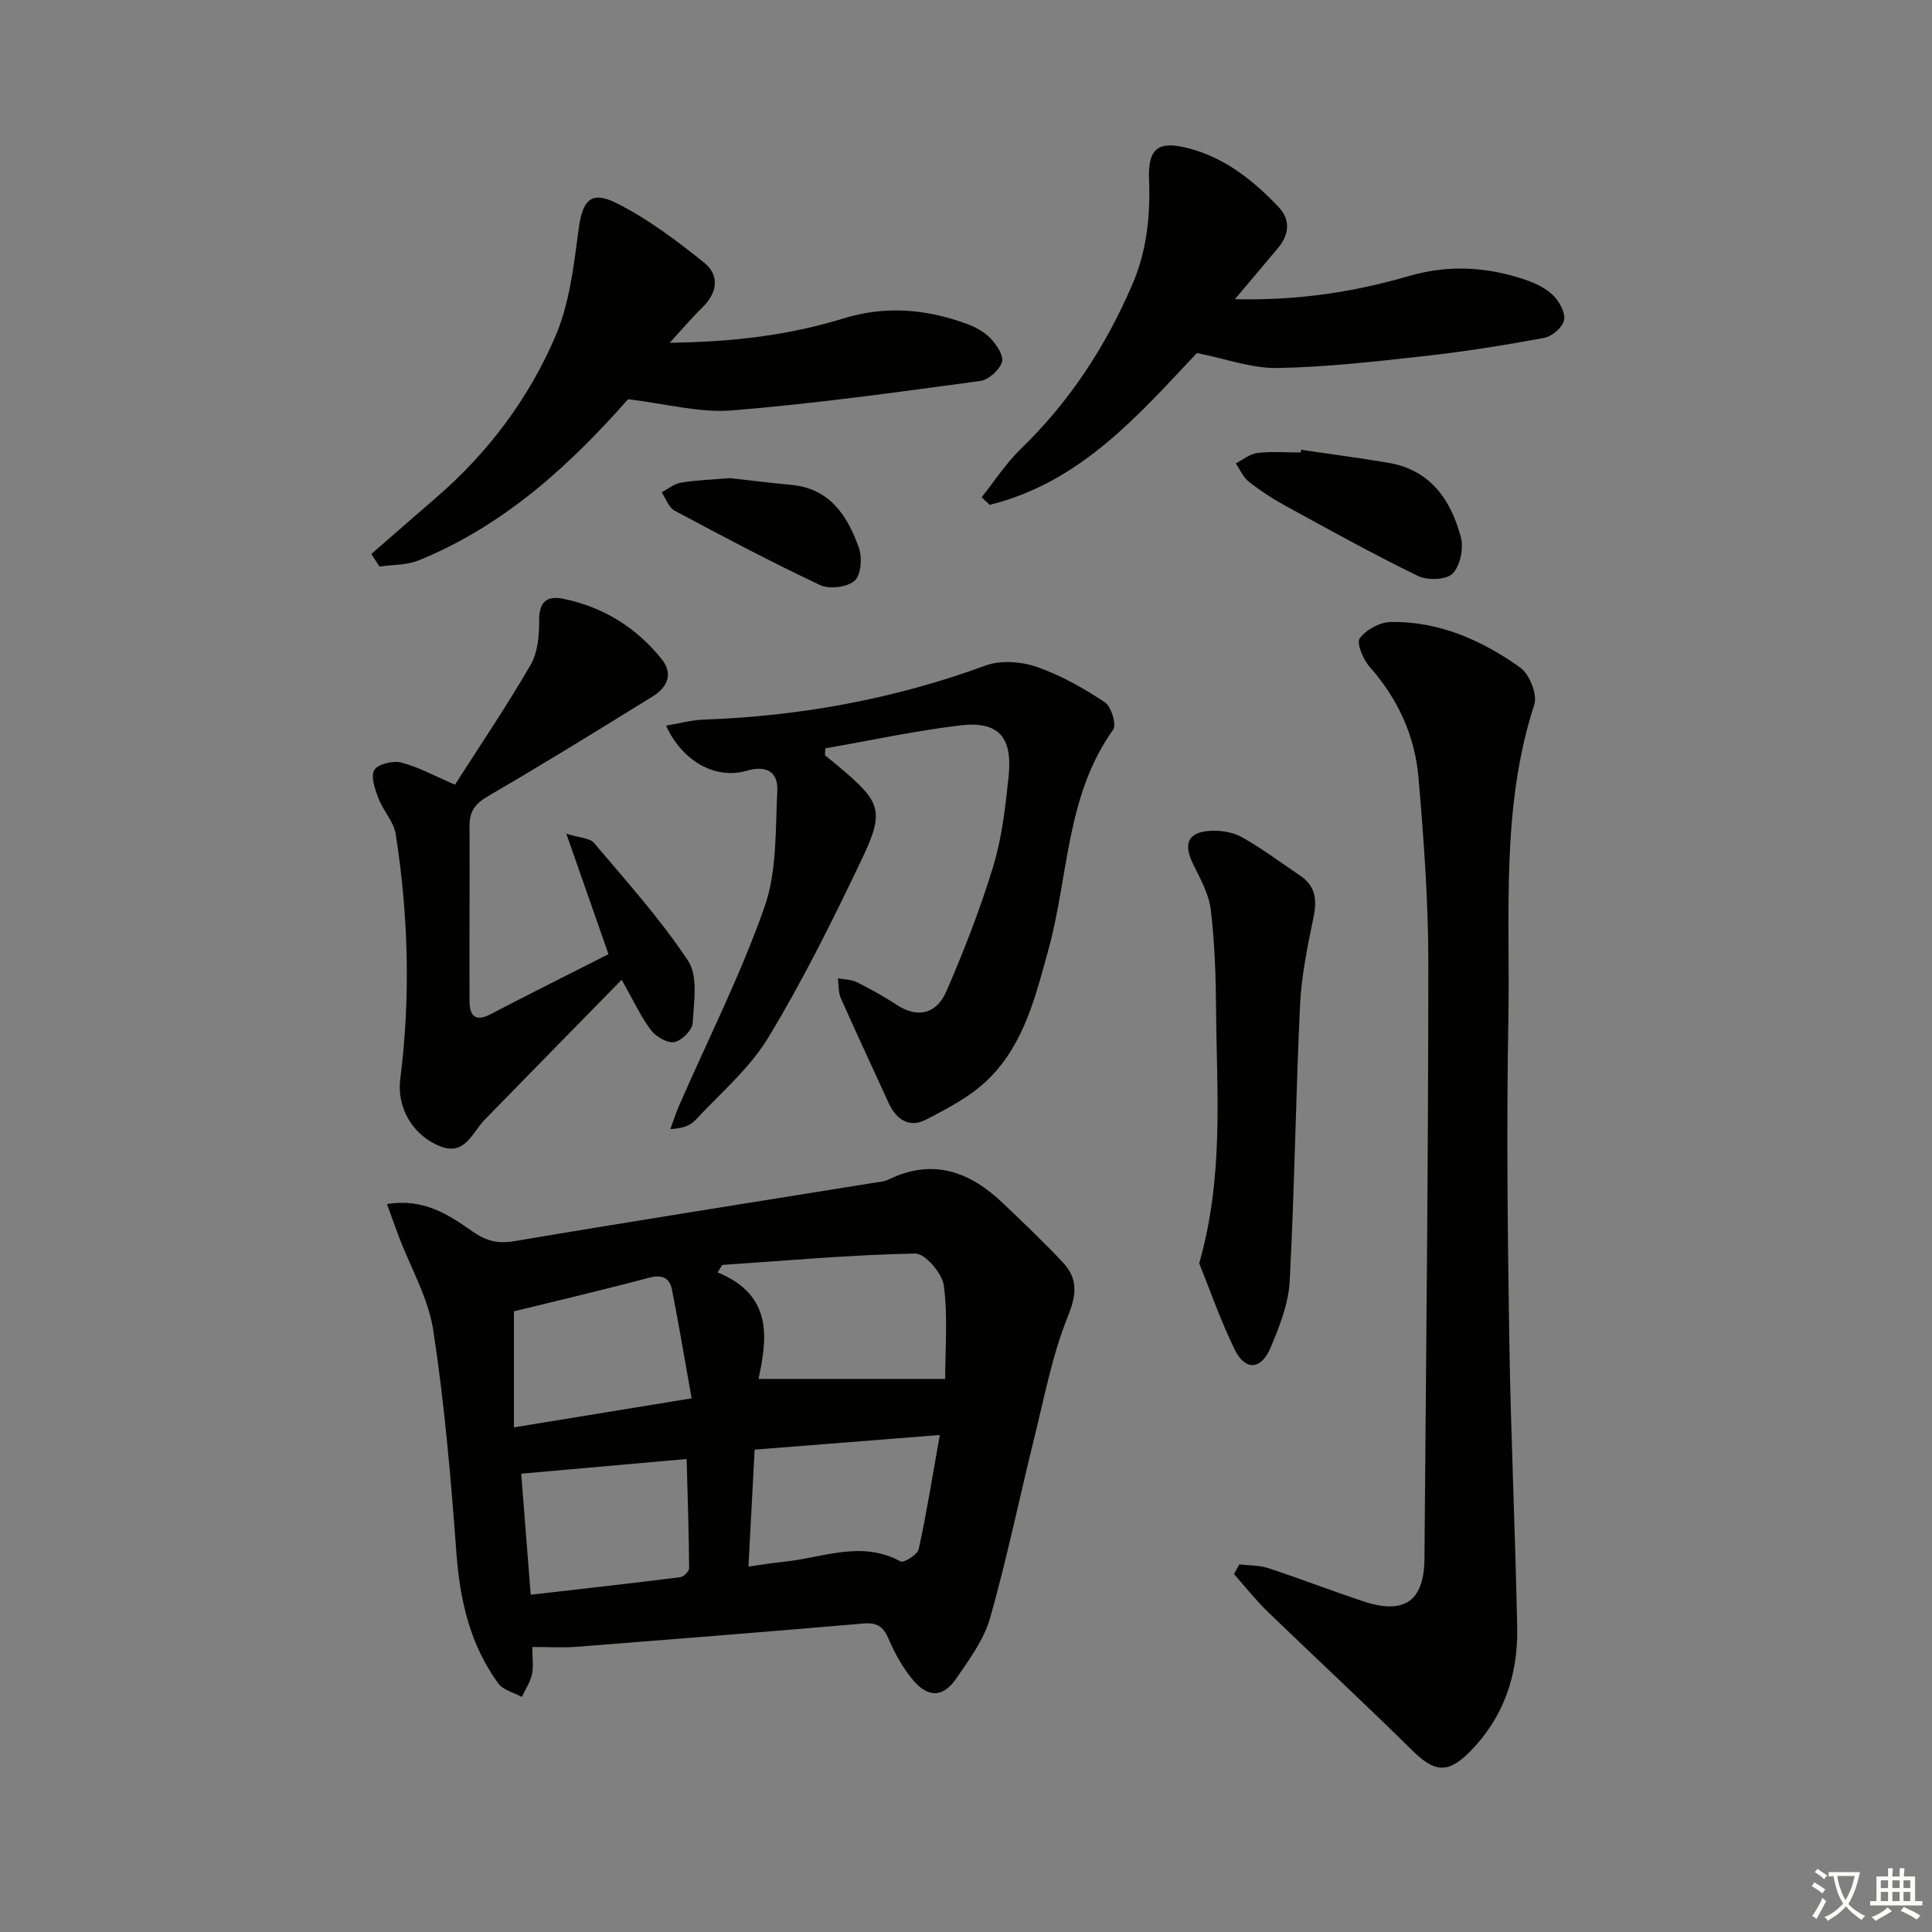 <svg enable-background="new 0 0 400 400" viewBox="0 0 400 400" xmlns="http://www.w3.org/2000/svg"><rect x="0" y="0" width="400" height="400" fill="#808080" stroke="none"/><path d="m377.9 391.2c-.2.3-.4.5-.6.8-.7-.6-1.4-1-2.2-1.5.2-.3.4-.5.5-.8.6.4 1.4.8 2.3 1.5zm-1.8 6.1c-.2-.2-.5-.4-.9-.6.4-.6.8-1.2 1.2-1.9s.7-1.3.9-1.9c.3.3.5.5.8.7-.7 1.3-1.4 2.6-2 3.7zm2.2-9c-.3.3-.5.5-.6.8-.6-.6-1.3-1.1-2-1.5.3-.3.5-.5.6-.7.6.5 1.3.9 2 1.4zm.3.2v-.9h2 4.5c-.3 1.3-.6 2.5-1 3.6s-.9 2.1-1.4 3c.4.5 1 1 1.6 1.4s1.2.8 1.9 1.1c-.3.2-.5.4-.8.8-.4-.3-1-.7-1.6-1.2s-1.2-1.1-1.6-1.6c-.5.6-1.1 1.1-1.7 1.6s-1.4.9-2.1 1.4c-.1-.3-.3-.5-.7-.8.6-.2 1.2-.5 1.9-1s1.4-1.1 2-1.8c-.5-.8-.9-1.6-1.2-2.5s-.6-2-.8-3.2c-.4.1-.7.1-1 .1zm2.5 2.7c.3 1 .7 1.7 1 2.2.3-.5.6-1.1 1-2s.6-1.9.9-3h-3.2-.4c.1.9.3 1.8.7 2.8z" fill="#fbfcfa"/><path d="m396.5 388.5v1.5 3.6h1.5v.9c-.4 0-1 0-1.7 0h-7.9c-.5 0-.9 0-1.2 0v-.9h1.3v-3.5c0-.7 0-1.2 0-1.6h2.4c0-.8 0-1.4 0-1.7h1c0 .3-.1.8-.1 1.7h1.5c0-.8 0-1.4 0-1.7h1c0 .3-.1.9-.1 1.7zm-8.2 9.2c-.2-.3-.5-.5-.8-.8.8-.3 1.4-.6 1.9-.9s1-.7 1.4-1.1c.3.3.6.5.9.8-1.6 1-2.8 1.6-3.4 2zm2.6-6.8v-1.6h-1.5v1.6zm0 2.7v-1.9h-1.5v1.9zm2.4-2.7v-1.6h-1.5v1.6zm0 2.7v-1.9h-1.5v1.9zm.2 2 .7-.8c.4.2.9.5 1.6.8s1.3.7 1.8 1c-.3.3-.5.6-.8.8-.4-.3-1.5-1-3.3-1.8zm2-4.7v-1.6h-1.4v1.6zm0 2.7v-1.9h-1.4v1.9z" fill="#fbfcfa"/><g fill="#010100"><path d="m110.21 340.99c0 2.43.28 4.14-.08 5.71-.37 1.62-1.37 3.09-2.09 4.63-1.65-.91-3.85-1.41-4.86-2.78-5.87-8.03-7.97-17.24-8.69-27.09-1.13-15.37-2.46-30.78-4.78-46-1.02-6.7-4.7-13-7.15-19.48-.77-2.04-1.5-4.1-2.44-6.69 7.68-1.26 12.81 2.25 17.77 5.71 2.76 1.92 5.17 2.55 8.6 1.97 24.69-4.17 49.43-8.05 74.16-12.04 1.14-.18 2.37-.26 3.38-.75 9.12-4.41 16.74-1.62 23.56 4.87 4.22 4.01 8.43 8.03 12.42 12.27 3.14 3.34 2.96 6.6 1.09 11.2-3.26 8.05-4.88 16.79-6.99 25.28-3.07 12.38-5.63 24.89-9.11 37.15-1.27 4.49-4.29 8.59-7 12.54-2.72 3.98-5.83 4.08-8.97.34-2.1-2.5-3.78-5.49-5.05-8.51-1.09-2.58-2.43-3.43-5.2-3.19-19.85 1.7-39.71 3.29-59.58 4.84-2.78.21-5.6.02-8.99.02zm39.32-79.1c-.32.52-.63 1.03-.95 1.55 11.69 4.76 10.18 14.02 8.46 22.05h38.65c0-6.23.57-12.88-.28-19.34-.34-2.53-3.9-6.66-5.93-6.62-13.33.26-26.64 1.47-39.95 2.36zm-6.34 27.62c-1.44-8.05-2.64-15.31-4.07-22.51-.51-2.58-2.17-3.15-4.87-2.43-9.33 2.49-18.74 4.69-27.85 6.93v24.02c12.05-1.97 23.55-3.85 36.79-6.01zm51.39 7.59c-13.63 1.08-25.91 2.05-38.34 3.03-.45 8.44-.85 16.12-1.28 24.21 2.93-.4 5.05-.77 7.18-.98 8.08-.78 16.13-4.55 24.33-.08.65.35 3.49-1.42 3.74-2.55 1.62-7.4 2.81-14.9 4.37-23.63zm-84.7 33.07c10.71-1.23 20.86-2.36 31-3.63.7-.09 1.81-1.24 1.8-1.89-.07-7.5-.31-14.99-.52-22.58-11.97 1.06-22.89 2.03-34.25 3.04.62 7.79 1.27 16.11 1.97 25.06z"/><path d="m256.6 323.89c2 .24 4.1.16 5.97.77 6.62 2.18 13.12 4.7 19.73 6.89 8.49 2.8 12.55-.06 12.62-8.88.33-41.12.79-82.24.8-123.37 0-12.78-.95-25.59-2.04-38.34-.74-8.61-4.26-16.29-10.1-22.89-1.35-1.53-2.78-4.92-2.06-5.91 1.3-1.79 4.19-3.36 6.44-3.39 9.99-.15 18.86 3.78 26.79 9.45 1.91 1.36 3.59 5.56 2.91 7.66-6.97 21.4-4.97 43.49-5.37 65.35-.4 21.98-.15 43.97.19 65.95.31 19.95 1.25 39.89 1.64 59.84.19 9.84-2.84 18.7-9.95 25.8-4.5 4.49-7.27 4.03-11.76-.4-9.81-9.69-19.93-19.05-29.84-28.63-2.54-2.45-4.74-5.26-7.09-7.9.37-.68.74-1.34 1.12-2z"/><path d="m170.81 156.37c.89.73 1.79 1.45 2.68 2.2 9.03 7.58 9.77 9.24 4.75 19.72-5.93 12.41-12.06 24.79-19.18 36.53-3.88 6.41-9.92 11.53-15.11 17.11-1.05 1.13-2.7 1.71-5.16 1.83.61-1.65 1.15-3.34 1.85-4.95 5.97-13.67 12.75-27.05 17.66-41.09 2.59-7.41 2.23-15.93 2.63-23.98.2-3.92-2.22-5.37-6.37-4.16-6.41 1.87-13.3-1.96-16.66-9.34 2.7-.45 5.21-1.16 7.74-1.25 20.06-.71 39.51-4.27 58.41-11.2 3.13-1.15 7.38-.82 10.61.29 4.96 1.71 9.67 4.4 14.07 7.3 1.34.88 2.48 4.67 1.73 5.71-9.78 13.65-9.19 30.25-13.38 45.46-2.65 9.63-5.03 19.55-12.37 26.8-3.64 3.6-8.48 6.15-13.11 8.51-3.32 1.7-6.05-.05-7.61-3.48-3.29-7.24-6.68-14.43-9.9-21.7-.54-1.23-.43-2.75-.61-4.13 1.32.25 2.78.24 3.94.81 2.82 1.4 5.59 2.95 8.23 4.68 4.56 2.99 8.35 1.66 10.27-2.76 3.67-8.46 7.04-17.11 9.72-25.92 1.81-5.98 2.53-12.35 3.18-18.61.86-8.26-2.13-11.52-10.16-10.55-9.32 1.13-18.53 3.12-27.79 4.74-.04.48-.05.95-.06 1.43z"/><path d="m128.71 202.85c-9.78 9.98-19.06 19.44-28.32 28.93-2.62 2.68-4.09 7.59-9.24 5.55-5.92-2.35-9.01-8.21-8.28-13.94 2.15-16.94 1.69-33.86-.94-50.7-.4-2.58-2.61-4.83-3.57-7.39-.71-1.88-1.66-4.54-.86-5.88.74-1.24 3.85-1.98 5.56-1.55 3.48.88 6.71 2.69 11.14 4.59 5.13-8.03 10.68-16.23 15.64-24.77 1.48-2.54 1.81-6.04 1.78-9.09-.05-3.9 1.48-5.36 5.05-4.62 8.28 1.71 15.13 5.97 20.38 12.56 2.37 2.98 1.08 5.79-1.86 7.61-11.31 6.99-22.62 13.99-34.12 20.67-2.65 1.54-3.87 3.12-3.86 6.09.05 12.11-.05 24.23 0 36.34.01 2.95 1.09 4.44 4.36 2.73 7.93-4.14 15.95-8.13 24.41-12.43-2.66-7.6-5.43-15.51-8.73-24.94 2.85.89 4.88.89 5.73 1.9 6.72 7.97 13.77 15.77 19.49 24.43 2.09 3.17 1.2 8.56.94 12.9-.09 1.46-2.28 3.63-3.8 3.91-1.44.27-3.79-1.1-4.82-2.45-2.09-2.76-3.55-5.99-6.08-10.45z"/><path d="m76.88 114.7c4.47-3.89 8.92-7.8 13.4-11.66 10.77-9.28 19.18-20.51 24.72-33.43 2.92-6.81 3.8-14.63 4.79-22.1.78-5.92 2.45-8.15 7.78-5.49 6.54 3.27 12.55 7.8 18.28 12.42 3.11 2.51 2.73 6.14-.37 9.15-2.08 2.02-3.96 4.26-6.82 7.37 13.21-.15 24.8-1.59 36.04-5.05 8.68-2.67 17.03-1.91 25.33 1.09 1.83.66 3.73 1.67 5.05 3.05 1.25 1.31 2.79 3.64 2.37 4.92-.55 1.66-2.78 3.67-4.51 3.91-17.1 2.3-34.2 4.7-51.39 6.09-6.73.55-13.66-1.39-21.52-2.31-11.62 13.17-25.37 26.08-43.38 33.37-2.46 1-5.37.87-8.08 1.27-.56-.87-1.13-1.73-1.69-2.6z"/><path d="m255.68 61.94c13.17.31 24.72-1.5 36.05-4.8 8.29-2.41 16.42-1.9 24.44.91 1.99.7 4.08 1.75 5.52 3.23 1.24 1.27 2.47 3.58 2.12 5.06-.35 1.49-2.5 3.32-4.12 3.62-8.15 1.51-16.35 2.82-24.59 3.74-10.18 1.13-20.41 2.31-30.64 2.49-5.29.1-10.62-1.9-16.65-3.1-11.89 12.58-24.02 26.8-42.92 31.43-.55-.52-1.1-1.05-1.65-1.57 2.67-3.34 5.01-7.01 8.06-9.96 10.09-9.76 17.56-21.16 23.11-34.02 3.07-7.1 3.77-14.35 3.49-21.89-.24-6.42 1.93-8.02 8.24-6.36 7.51 1.98 13.34 6.63 18.54 12.1 2.55 2.68 2.26 5.72-.09 8.54-2.67 3.18-5.35 6.35-8.91 10.58z"/><path d="m248.28 261.56c5.14-18 3.63-35.17 3.5-52.26-.05-6.97-.27-13.97-1.09-20.88-.39-3.3-2.19-6.51-3.7-9.59-2.01-4.13-1.07-6.5 3.48-6.81 2.2-.15 4.77.25 6.66 1.31 4.19 2.35 8.05 5.27 12.05 7.96 3.26 2.19 3.51 5.1 2.75 8.74-1.24 5.95-2.48 11.99-2.77 18.04-.9 19.07-1.13 38.18-2.15 57.24-.25 4.64-2.11 9.34-3.95 13.71-1.95 4.63-5.25 4.83-7.41.42-2.95-6.02-5.15-12.41-7.37-17.88z"/><path d="m269.36 93.12c6.03.89 12.09 1.68 18.1 2.7 8.68 1.47 12.93 7.66 15 15.4.61 2.3-.14 5.95-1.71 7.53-1.31 1.32-5.21 1.46-7.17.5-9.35-4.55-18.46-9.61-27.59-14.61-2.61-1.43-5.13-3.09-7.46-4.93-1.16-.92-1.8-2.49-2.68-3.77 1.49-.75 2.93-1.98 4.5-2.16 2.95-.35 5.96-.1 8.95-.1.01-.19.04-.38.06-.56z"/><path d="m151.11 98.99c4.09.45 8.37 1 12.67 1.39 8.06.73 11.68 6.42 14.04 13.03.72 2.02.46 5.65-.87 6.82-1.53 1.35-5.22 1.81-7.14.91-10.2-4.8-20.18-10.09-30.12-15.4-1.23-.66-1.82-2.51-2.7-3.81 1.34-.7 2.61-1.79 4.02-2.01 3.27-.53 6.6-.64 10.1-.93z"/></g></svg>